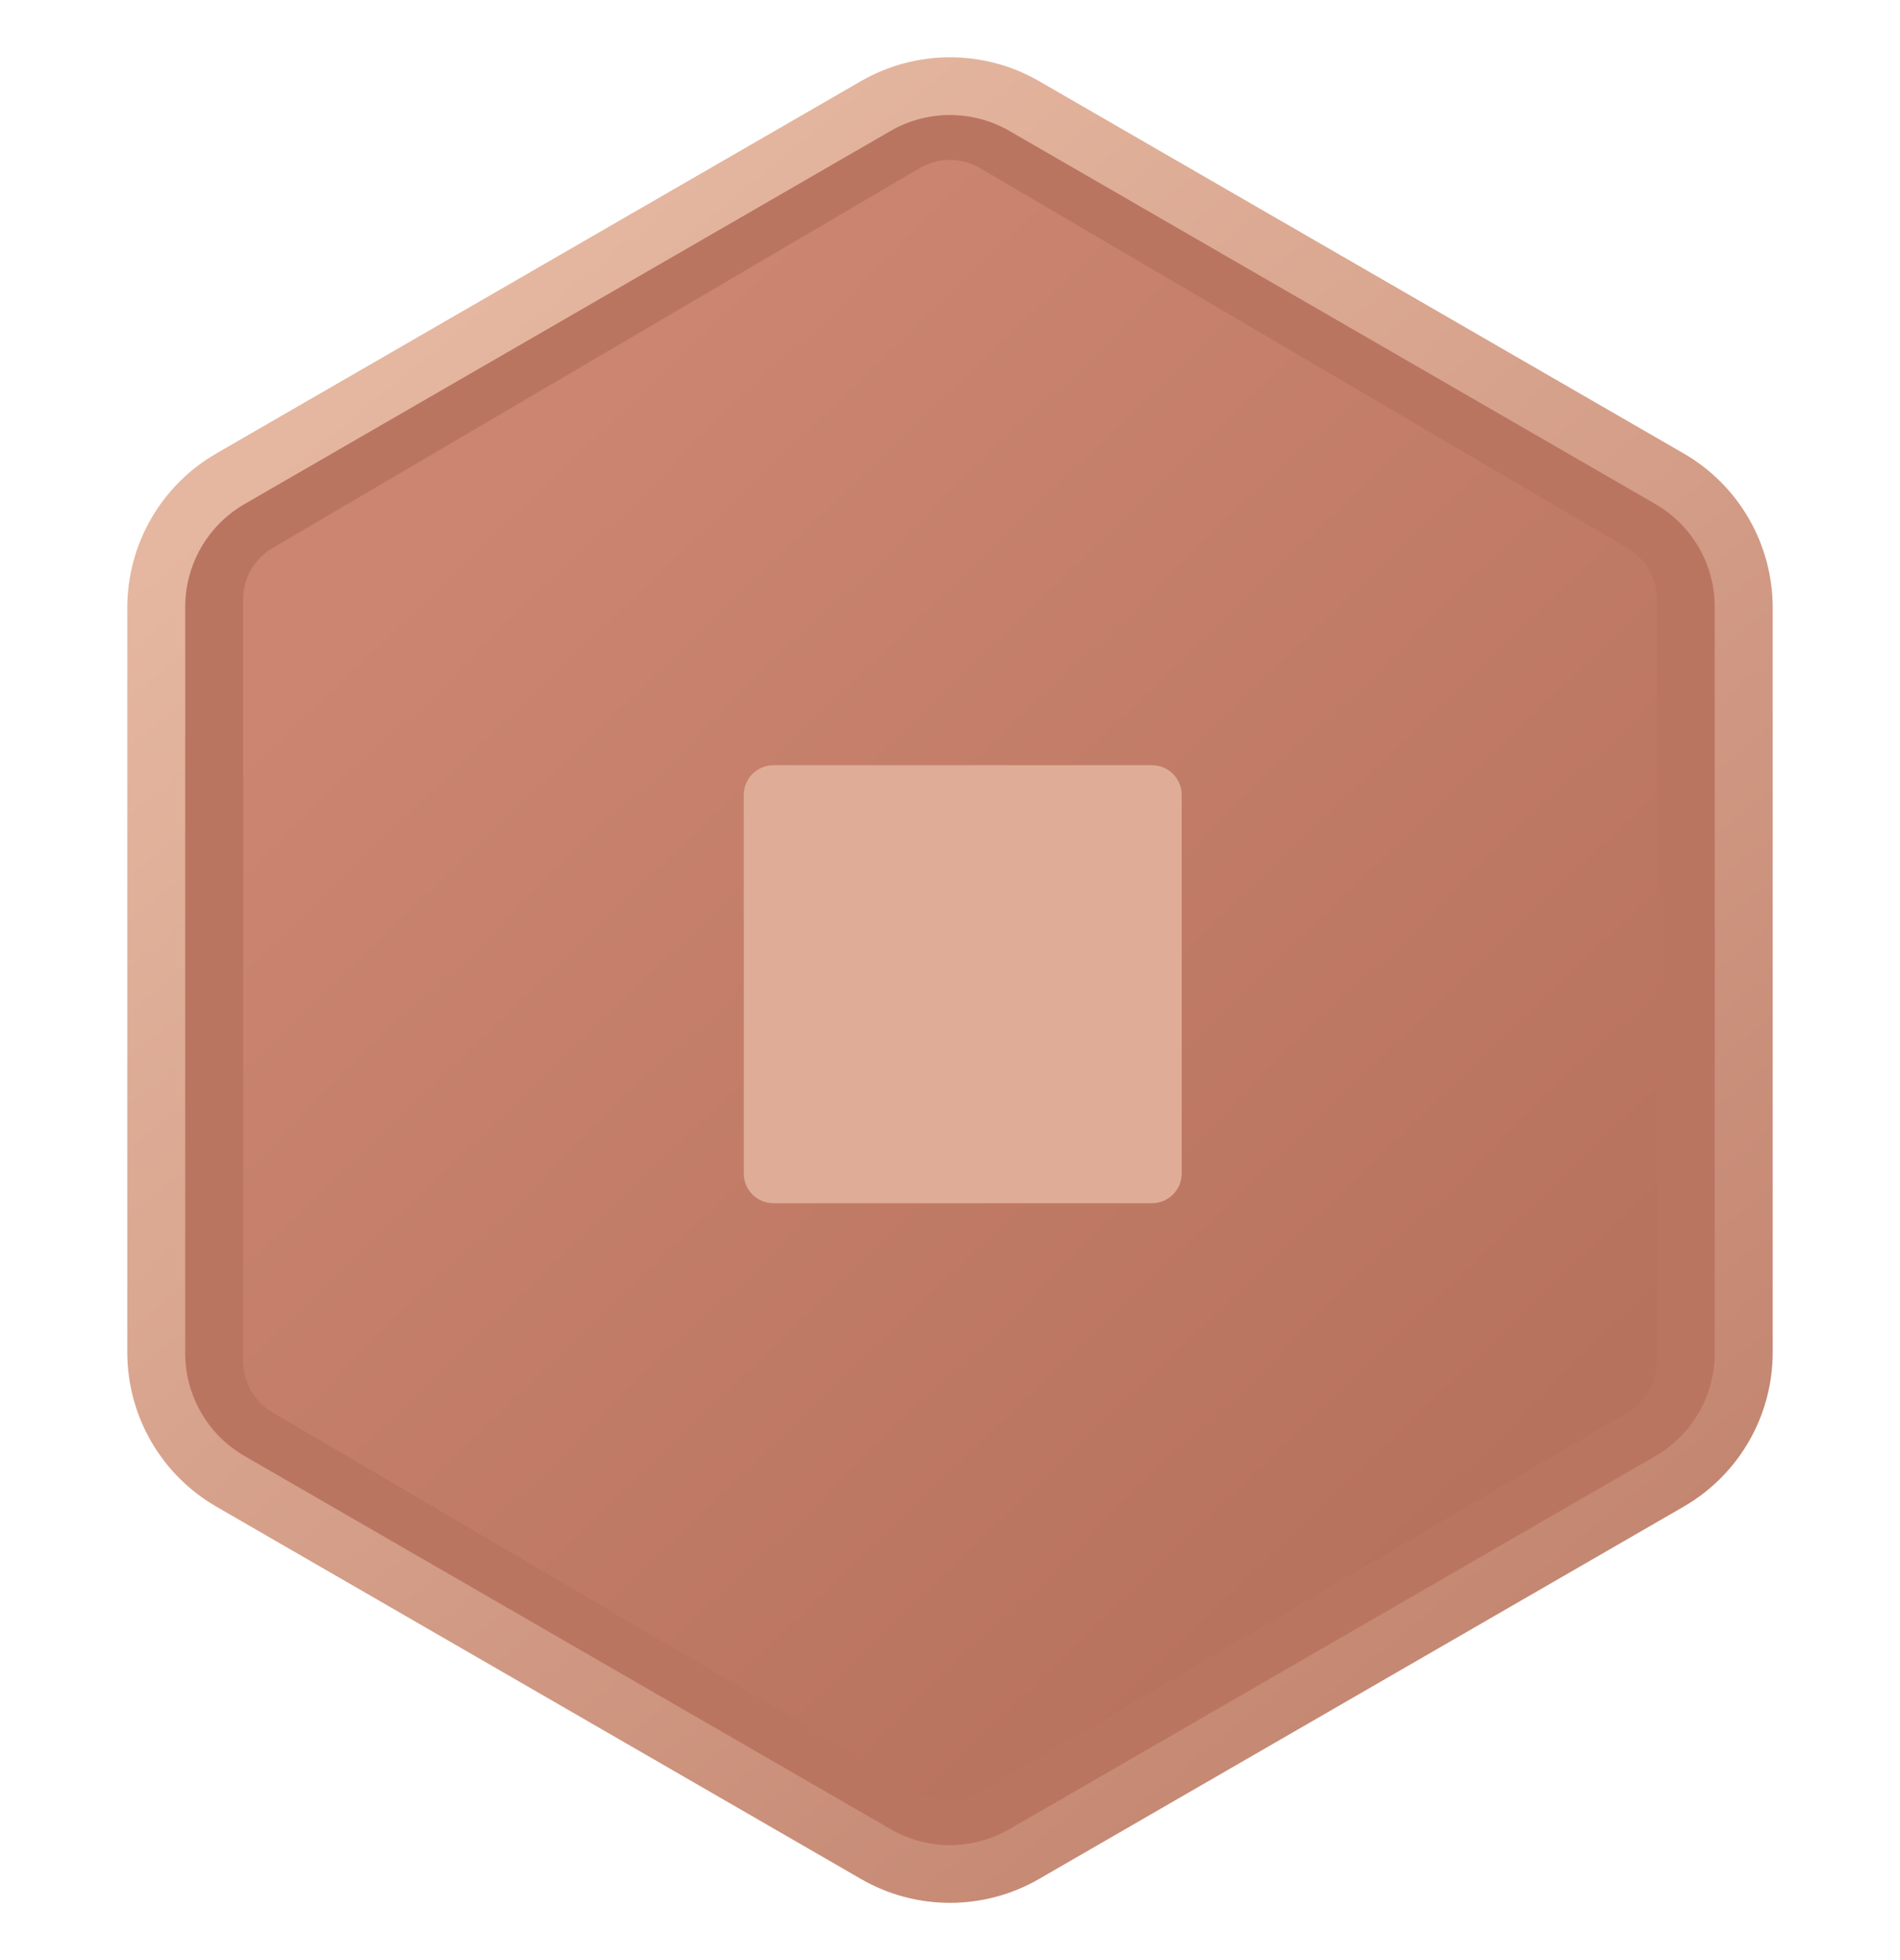 <svg width="32" height="33" viewBox="0 0 32 33" fill="none" xmlns="http://www.w3.org/2000/svg">
<g clip-path="url(#clip0_393_366053)">
<path d="M14.5 1.366C15.428 0.83 16.572 0.83 17.5 1.366L28.356 7.634C29.285 8.17 29.856 9.16 29.856 10.232V22.768C29.856 23.84 29.285 24.83 28.356 25.366L17.5 31.634C16.572 32.17 15.428 32.17 14.5 31.634L3.644 25.366C2.715 24.83 2.144 23.84 2.144 22.768V10.232C2.144 9.16 2.715 8.17 3.644 7.634L14.5 1.366Z" fill="url(#paint0_linear_393_366053)"/>
<path d="M15 2.204C15.618 1.847 16.381 1.847 17 2.204L27.88 8.486C28.499 8.844 28.88 9.504 28.88 10.218V22.782C28.88 23.497 28.499 24.157 27.88 24.514L17 30.796C16.381 31.154 15.618 31.154 15 30.796L4.119 24.514C3.5 24.157 3.119 23.497 3.119 22.782V10.218C3.119 9.504 3.5 8.844 4.119 8.486L15 2.204Z" fill="#BA7561"/>
<path d="M27.41 9.228C27.716 9.407 27.904 9.735 27.904 10.09V22.916C27.904 23.271 27.716 23.599 27.41 23.779L16.505 30.178C16.193 30.362 15.805 30.362 15.493 30.178L4.589 23.779C4.283 23.599 4.095 23.271 4.095 22.916V10.09C4.095 9.735 4.283 9.407 4.589 9.227L15.493 2.829C15.805 2.646 16.193 2.646 16.505 2.829L27.41 9.228Z" fill="url(#paint1_linear_393_366053)"/>
<path d="M12.527 13.383C12.527 13.107 12.751 12.883 13.027 12.883H19.402C19.678 12.883 19.902 13.107 19.902 13.383V19.757C19.902 20.033 19.678 20.257 19.402 20.257H13.027C12.751 20.257 12.527 20.033 12.527 19.757V13.383Z" fill="#DFAD97"/>
</g>
<defs>
<linearGradient id="paint0_linear_393_366053" x1="44.394" y1="51.134" x2="-79.334" y2="-98.332" gradientUnits="userSpaceOnUse">
<stop offset="0.151" stop-color="#C38570"/>
<stop offset="0.303" stop-color="#E5B7A0"/>
</linearGradient>
<linearGradient id="paint1_linear_393_366053" x1="37.126" y1="46.402" x2="-71.508" y2="-66.708" gradientUnits="userSpaceOnUse">
<stop offset="0.151" stop-color="#B7725E"/>
<stop offset="0.303" stop-color="#CB8571"/>
</linearGradient>
<clipPath id="clip0_393_366053">
<rect width="32" height="33" fill="white"/>
</clipPath>
</defs>
</svg>
